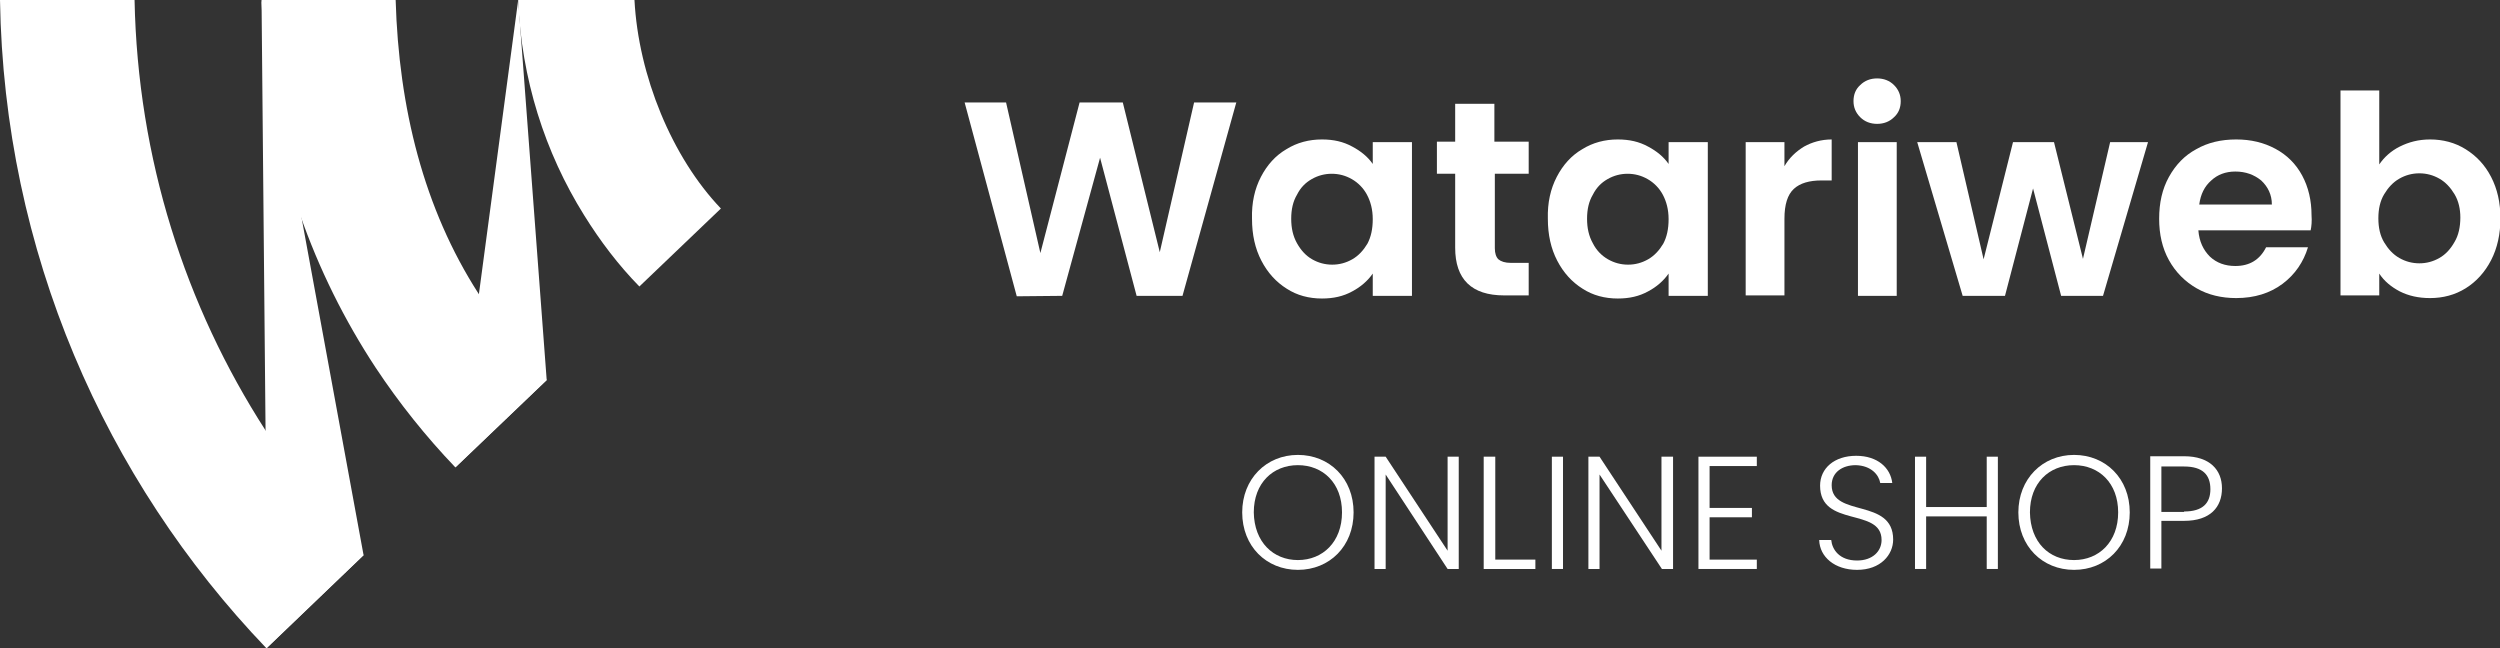 <?xml version="1.0" encoding="UTF-8"?> <svg xmlns="http://www.w3.org/2000/svg" xmlns:xlink="http://www.w3.org/1999/xlink" version="1.1" id="レイヤー_1" x="0px" y="0px" viewBox="0 0 561.1 145.5" style="enable-background:new 0 0 561.1 145.5;" xml:space="preserve"><rect x="0" y="0" width="561.1" height="145.5" fill="#333333" stroke="none"/> <style type="text/css"> .st0{fill:#FFFFFF;} </style> <g> <g> <polygon class="st0" points="122.7,85.3 102.2,104.9 107.5,65.9 116.3,0 "></polygon> <polygon class="st0" points="58.7,0 81.6,124.6 59.8,145.5 59.6,96.6 58.7,0 "></polygon> <path class="st0" d="M81.6,124.6l-21.8,20.9C23.5,107.6,0.9,56.4,0,0h30.2c0.7,35.6,11.4,68.7,29.4,96.6 C66,106.7,73.4,116,81.6,124.6z"></path> <path class="st0" d="M122.7,85.3l-20.5,19.6C95.6,98,89.6,90.5,84.3,82.5c-14-21.3-22.9-46.1-25.1-72.9C59,6.4,58.8,3.2,58.7,0 h30.1c0.7,24.2,6.3,46.8,18.6,65.9C112,72.9,117.1,79.4,122.7,85.3z"></path> <path class="st0" d="M161.8,46.8l-18.3,17.5c-4.7-4.8-8.8-10.2-12.4-16C122.3,34.2,117,17.7,116.3,0h26.1 C143.3,17,150.8,35.3,161.8,46.8z"></path> </g> <g> <g> <path class="st0" d="M277.5,22.9l-12.1,43.5h-10.3l-8.2-31l-8.5,31l-10.2,0.1l-11.7-43.5h9.3l7.7,33.8l8.8-33.8h9.7l8.3,33.6 l7.7-33.6H277.5z"></path> <path class="st0" d="M283,39.7c1.4-2.7,3.3-4.8,5.7-6.2c2.4-1.5,5.1-2.2,8-2.2c2.6,0,4.8,0.5,6.8,1.6c1.9,1,3.5,2.3,4.6,3.9v-4.9 h8.8v34.5h-8.8v-5c-1.1,1.6-2.7,3-4.6,4c-2,1.1-4.2,1.6-6.8,1.6c-2.9,0-5.6-0.7-7.9-2.2c-2.4-1.5-4.3-3.6-5.7-6.3 c-1.4-2.7-2.1-5.8-2.1-9.4C280.9,45.5,281.6,42.4,283,39.7z M306.8,43.7c-0.8-1.5-2-2.7-3.4-3.5c-1.4-0.8-2.9-1.2-4.5-1.2 c-1.6,0-3.1,0.4-4.5,1.2c-1.4,0.8-2.5,1.9-3.3,3.5c-0.9,1.5-1.3,3.3-1.3,5.4c0,2.1,0.4,3.9,1.3,5.5c0.9,1.6,2,2.8,3.4,3.6 c1.4,0.8,2.9,1.2,4.5,1.2c1.6,0,3.1-0.4,4.5-1.2c1.4-0.8,2.5-2,3.4-3.5c0.8-1.5,1.2-3.3,1.2-5.5S307.6,45.2,306.8,43.7z"></path> <path class="st0" d="M335.5,39v16.7c0,1.2,0.3,2,0.8,2.5c0.6,0.5,1.5,0.8,2.8,0.8h4v7.3h-5.5c-7.3,0-11-3.6-11-10.7V39h-4.1v-7.2 h4.1v-8.5h8.8v8.5h7.7V39H335.5z"></path> <path class="st0" d="M349.4,39.7c1.4-2.7,3.3-4.8,5.7-6.2c2.4-1.5,5.1-2.2,8-2.2c2.6,0,4.8,0.5,6.8,1.6c1.9,1,3.5,2.3,4.6,3.9 v-4.9h8.8v34.5h-8.8v-5c-1.1,1.6-2.7,3-4.6,4c-2,1.1-4.2,1.6-6.8,1.6c-2.9,0-5.6-0.7-7.9-2.2c-2.4-1.5-4.3-3.6-5.7-6.3 c-1.4-2.7-2.1-5.8-2.1-9.4C347.3,45.5,348,42.4,349.4,39.7z M373.2,43.7c-0.8-1.5-2-2.7-3.4-3.5c-1.4-0.8-2.9-1.2-4.5-1.2 s-3.1,0.4-4.5,1.2c-1.4,0.8-2.5,1.9-3.3,3.5c-0.9,1.5-1.3,3.3-1.3,5.4c0,2.1,0.4,3.9,1.3,5.5c0.8,1.6,2,2.8,3.4,3.6 c1.4,0.8,2.9,1.2,4.5,1.2c1.6,0,3.1-0.4,4.5-1.2c1.4-0.8,2.5-2,3.4-3.5c0.8-1.5,1.2-3.3,1.2-5.5S374,45.2,373.2,43.7z"></path> <path class="st0" d="M404.9,32.9c1.8-1,3.9-1.6,6.2-1.6v9.2h-2.3c-2.7,0-4.8,0.6-6.2,1.9c-1.4,1.3-2.1,3.5-2.1,6.7v17.2h-8.7 V31.9h8.7v5.4C401.6,35.4,403.1,34,404.9,32.9z"></path> <path class="st0" d="M417.5,26.3c-1-1-1.5-2.2-1.5-3.6c0-1.5,0.5-2.7,1.5-3.6c1-1,2.3-1.5,3.8-1.5s2.8,0.5,3.8,1.5 c1,1,1.5,2.2,1.5,3.6c0,1.5-0.5,2.7-1.5,3.6c-1,1-2.3,1.5-3.8,1.5S418.5,27.3,417.5,26.3z M425.7,31.9v34.5h-8.7V31.9H425.7z"></path> <path class="st0" d="M482.1,31.9L472,66.4h-9.4l-6.3-24.1L450,66.4h-9.5l-10.2-34.5h8.8l6.1,26.3l6.6-26.3h9.2l6.5,26.2l6.1-26.2 H482.1z"></path> <path class="st0" d="M518.6,51.7h-25.2c0.2,2.5,1.1,4.4,2.6,5.9c1.5,1.4,3.4,2.1,5.7,2.1c3.2,0,5.5-1.4,6.9-4.2h9.4 c-1,3.3-2.9,6.1-5.7,8.2c-2.8,2.1-6.3,3.2-10.4,3.2c-3.3,0-6.3-0.7-8.9-2.2c-2.6-1.5-4.7-3.6-6.2-6.3c-1.5-2.7-2.2-5.8-2.2-9.3 c0-3.6,0.7-6.7,2.2-9.4c1.5-2.7,3.5-4.8,6.1-6.2c2.6-1.5,5.6-2.2,9-2.2c3.3,0,6.2,0.7,8.8,2.1c2.6,1.4,4.6,3.4,6,6 c1.4,2.6,2.1,5.6,2.1,8.9C518.9,49.6,518.8,50.8,518.6,51.7z M509.9,45.9c0-2.2-0.9-4-2.4-5.4c-1.6-1.3-3.5-2-5.8-2 c-2.2,0-4,0.7-5.4,2c-1.5,1.3-2.4,3.1-2.7,5.4H509.9z"></path> <path class="st0" d="M538.6,32.9c2-1,4.2-1.6,6.8-1.6c2.9,0,5.6,0.7,8,2.2c2.4,1.5,4.3,3.5,5.7,6.2c1.4,2.7,2.1,5.8,2.1,9.3 c0,3.5-0.7,6.7-2.1,9.4c-1.4,2.7-3.3,4.8-5.7,6.3c-2.4,1.5-5.1,2.2-8,2.2c-2.6,0-4.8-0.5-6.8-1.5c-1.9-1-3.5-2.3-4.6-4v4.9h-8.7 V20.3h8.7v16.6C535.1,35.3,536.6,33.9,538.6,32.9z M550.9,43.6c-0.9-1.5-2-2.7-3.4-3.5c-1.4-0.8-2.9-1.2-4.5-1.2 c-1.6,0-3.1,0.4-4.5,1.2c-1.4,0.8-2.5,2-3.4,3.5c-0.9,1.5-1.3,3.3-1.3,5.4c0,2.1,0.4,3.9,1.3,5.4c0.9,1.5,2,2.7,3.4,3.5 s2.9,1.2,4.5,1.2c1.6,0,3.1-0.4,4.5-1.2c1.4-0.8,2.5-2,3.4-3.6c0.9-1.5,1.3-3.4,1.3-5.5C552.2,46.9,551.8,45.1,550.9,43.6z"></path> </g> <g> <path class="st0" d="M291.3,127.9c-7.1,0-12.5-5.3-12.5-12.9c0-7.5,5.4-12.9,12.5-12.9c7.1,0,12.5,5.3,12.5,12.9 C303.8,122.6,298.4,127.9,291.3,127.9z M291.3,125.7c5.6,0,9.9-4.1,9.9-10.7c0-6.6-4.3-10.6-9.9-10.6c-5.6,0-9.9,4-9.9,10.6 C281.5,121.7,285.8,125.7,291.3,125.7z"></path> <path class="st0" d="M327.4,102.5v25.2h-2.5l-13.9-21.2v21.2h-2.5v-25.2h2.5l13.9,21.1v-21.1H327.4z"></path> <path class="st0" d="M335.6,102.5v23.1h9v2.1h-11.6v-25.2H335.6z"></path> <path class="st0" d="M348.3,102.5h2.5v25.2h-2.5V102.5z"></path> <path class="st0" d="M375.5,102.5v25.2H373L359,106.5v21.2h-2.5v-25.2h2.5l13.9,21.1v-21.1H375.5z"></path> <path class="st0" d="M394.3,104.6h-10.6v9.4h9.5v2.1h-9.5v9.5h10.6v2.1h-13.1v-25.2h13.1V104.6z"></path> <path class="st0" d="M416.8,127.9c-5,0-8.4-2.9-8.5-6.7h2.7c0.2,2.1,1.8,4.6,5.8,4.6c3.5,0,5.5-2.1,5.5-4.6 c0-7.4-13.8-2.7-13.8-12.2c0-3.9,3.2-6.7,8.1-6.7c4.8,0,7.7,2.7,8.1,6.1H422c-0.3-1.8-2-3.9-5.5-4c-3,0-5.4,1.6-5.4,4.5 c0,7.3,13.8,2.8,13.8,12.2C424.9,124.5,422.1,127.9,416.8,127.9z"></path> <path class="st0" d="M445.9,115.9h-13.6v11.8h-2.5v-25.2h2.5v11.3h13.6v-11.3h2.5v25.2h-2.5V115.9z"></path> <path class="st0" d="M465.5,127.9c-7.1,0-12.5-5.3-12.5-12.9c0-7.5,5.4-12.9,12.5-12.9c7.1,0,12.5,5.3,12.5,12.9 C478,122.6,472.6,127.9,465.5,127.9z M465.5,125.7c5.6,0,9.9-4.1,9.9-10.7c0-6.6-4.3-10.6-9.9-10.6c-5.6,0-9.9,4-9.9,10.6 C455.7,121.7,459.9,125.7,465.5,125.7z"></path> <path class="st0" d="M490.2,116.9h-5.1v10.7h-2.5v-25.2h7.6c5.8,0,8.5,3.1,8.5,7.2C498.7,113.8,496.1,116.9,490.2,116.9z M490.2,114.8c4.2,0,5.9-1.9,5.9-5c0-3.2-1.7-5.1-5.9-5.1h-5.1v10.2H490.2z"></path> </g> </g> </g> </svg> 